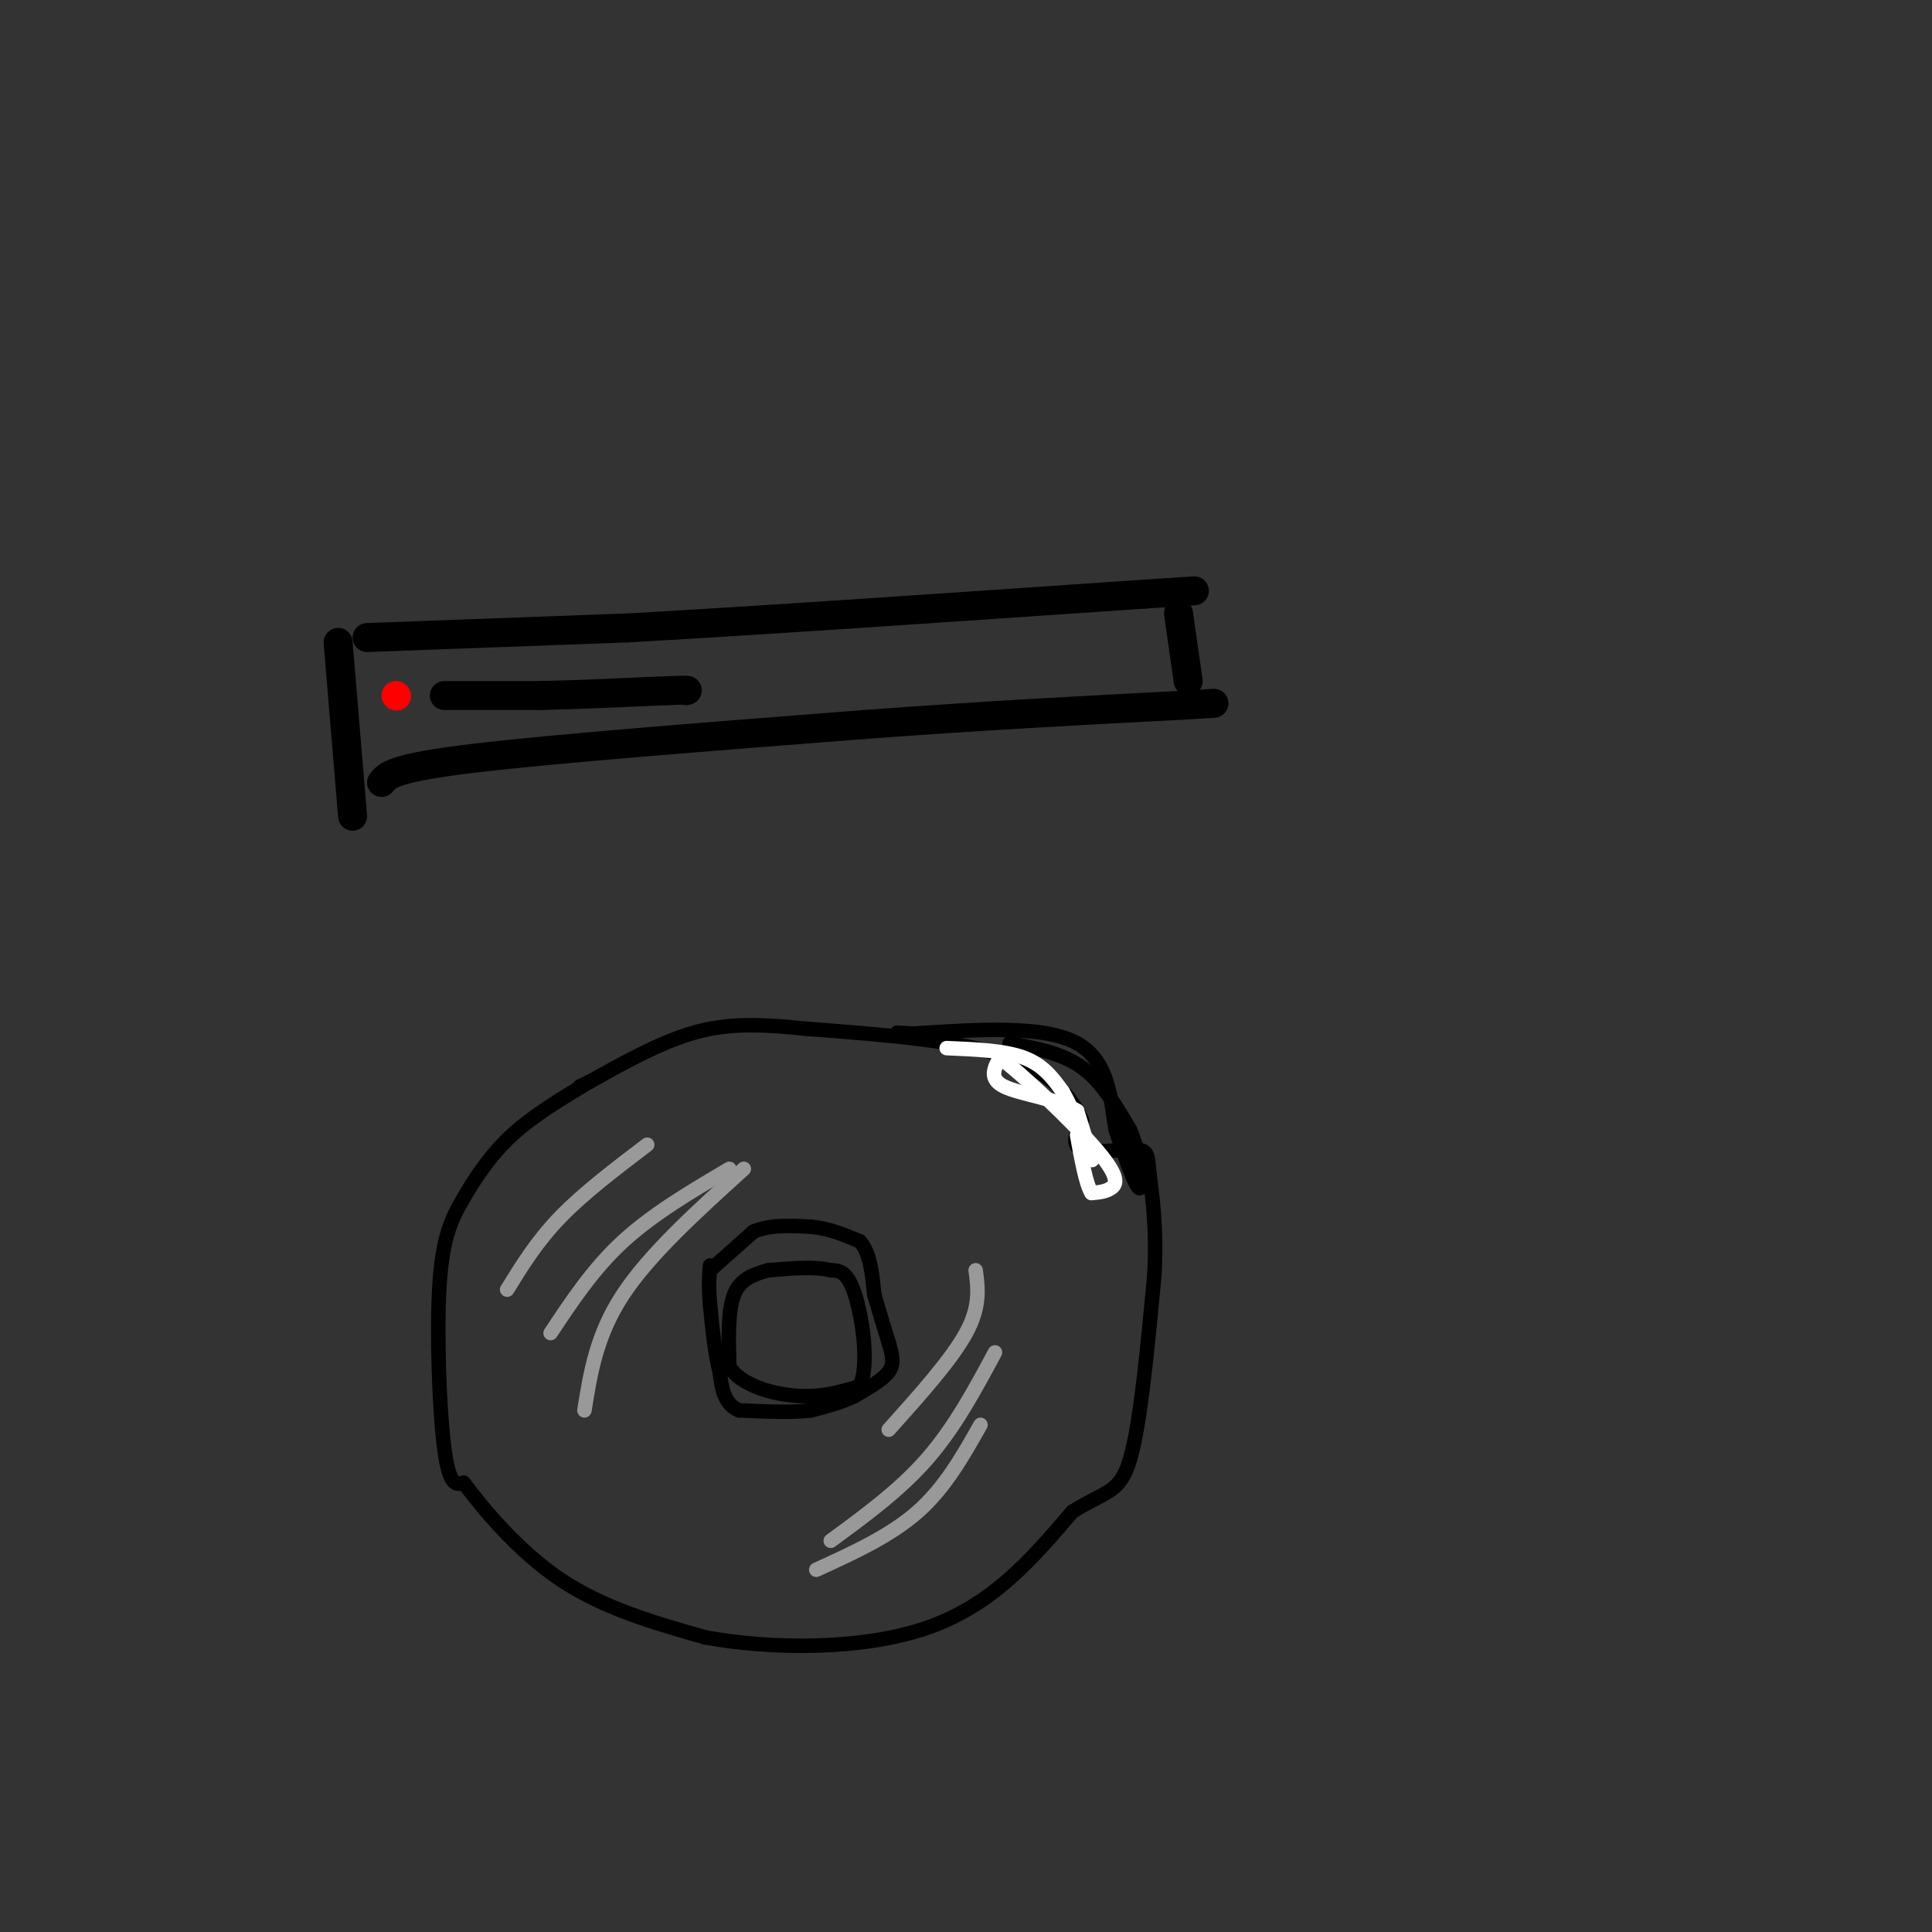 <svg viewBox='0 0 400 400' version='1.1' xmlns='http://www.w3.org/2000/svg' xmlns:xlink='http://www.w3.org/1999/xlink'><rect x="0" y="0" width="400" height="400" fill="#333333" stroke="none"/><g fill='none' stroke='rgb(0,0,0)' stroke-width='3' stroke-linecap='round' stroke-linejoin='round'><path d='M122,224c-5.783,3.463 -11.566,6.925 -16,11c-4.434,4.075 -7.518,8.762 -10,13c-2.482,4.238 -4.360,8.026 -5,18c-0.640,9.974 -0.040,26.136 1,34c1.040,7.864 2.520,7.432 4,7'/><path d='M96,307c3.733,5.000 11.067,14.000 20,20c8.933,6.000 19.467,9.000 30,12'/><path d='M146,339c13.556,2.489 32.444,2.711 46,-2c13.556,-4.711 21.778,-14.356 30,-24'/><path d='M222,313c7.111,-4.489 9.889,-3.711 12,-11c2.111,-7.289 3.556,-22.644 5,-38'/><path d='M239,264c0.553,-10.313 -0.563,-17.094 -1,-21c-0.437,-3.906 -0.195,-4.936 -3,-5c-2.805,-0.064 -8.659,0.839 -11,0c-2.341,-0.839 -1.171,-3.419 0,-6'/><path d='M224,232c-1.467,-3.556 -5.133,-9.444 -15,-13c-9.867,-3.556 -25.933,-4.778 -42,-6'/><path d='M167,213c-10.933,-1.156 -17.267,-1.044 -24,1c-6.733,2.044 -13.867,6.022 -21,10'/><path d='M122,224c-3.500,1.667 -1.750,0.833 0,0'/><path d='M209,216c5.417,1.000 10.833,2.000 15,5c4.167,3.000 7.083,8.000 10,13'/><path d='M234,234c2.222,5.222 2.778,11.778 2,12c-0.778,0.222 -2.889,-5.889 -5,-12'/><path d='M231,234c-1.044,-5.778 -1.156,-14.222 -8,-18c-6.844,-3.778 -20.422,-2.889 -34,-2'/><path d='M189,214c-5.667,-0.333 -2.833,-0.167 0,0'/></g>
<g fill='none' stroke='rgb(255,255,255)' stroke-width='3' stroke-linecap='round' stroke-linejoin='round'><path d='M196,217c6.000,0.250 12.000,0.500 16,2c4.000,1.500 6.000,4.250 8,7'/><path d='M220,226c2.711,4.644 5.489,12.756 6,14c0.511,1.244 -1.244,-4.378 -3,-10'/><path d='M223,230c-3.756,-2.400 -11.644,-3.400 -15,-5c-3.356,-1.600 -2.178,-3.800 -1,-6'/><path d='M207,219c4.143,2.905 15.000,13.167 20,19c5.000,5.833 4.143,7.238 3,8c-1.143,0.762 -2.571,0.881 -4,1'/><path d='M226,247c-1.167,-1.833 -2.083,-6.917 -3,-12'/></g>
<g fill='none' stroke='rgb(0,0,0)' stroke-width='3' stroke-linecap='round' stroke-linejoin='round'><path d='M159,263c-2.833,0.833 -5.667,1.667 -7,5c-1.333,3.333 -1.167,9.167 -1,15'/><path d='M151,283c2.378,3.756 8.822,5.644 14,6c5.178,0.356 9.089,-0.822 13,-2'/><path d='M178,287c2.022,-4.311 0.578,-14.089 -1,-19c-1.578,-4.911 -3.289,-4.956 -5,-5'/><path d='M172,263c-3.000,-0.833 -8.000,-0.417 -13,0'/><path d='M147,263c0.000,0.000 9.000,-8.000 9,-8'/><path d='M156,255c3.500,-1.500 7.750,-1.250 12,-1'/><path d='M168,254c3.667,0.333 6.833,1.667 10,3'/><path d='M178,257c2.167,2.333 2.583,6.667 3,11'/><path d='M181,268c1.000,3.500 2.000,6.750 3,10'/><path d='M184,278c0.778,2.667 1.222,4.333 0,6c-1.222,1.667 -4.111,3.333 -7,5'/><path d='M177,289c-2.667,1.333 -5.833,2.167 -9,3'/><path d='M168,292c-4.000,0.500 -9.500,0.250 -15,0'/><path d='M153,292c-3.167,-1.333 -3.583,-4.667 -4,-8'/><path d='M149,284c-1.000,-3.667 -1.500,-8.833 -2,-14'/><path d='M147,270c-0.333,-3.667 -0.167,-5.833 0,-8'/></g>
<g fill='none' stroke='rgb(153,153,153)' stroke-width='3' stroke-linecap='round' stroke-linejoin='round'><path d='M105,267c3.083,-5.000 6.167,-10.000 11,-15c4.833,-5.000 11.417,-10.000 18,-15'/><path d='M114,276c4.417,-6.667 8.833,-13.333 15,-19c6.167,-5.667 14.083,-10.333 22,-15'/><path d='M121,292c1.250,-7.833 2.500,-15.667 8,-24c5.500,-8.333 15.250,-17.167 25,-26'/><path d='M169,325c7.667,-3.500 15.333,-7.000 21,-12c5.667,-5.000 9.333,-11.500 13,-18'/><path d='M172,319c7.167,-5.250 14.333,-10.500 20,-17c5.667,-6.500 9.833,-14.250 14,-22'/><path d='M184,296c6.500,-7.250 13.000,-14.500 16,-20c3.000,-5.500 2.500,-9.250 2,-13'/></g>
<g fill='none' stroke='rgb(0,0,0)' stroke-width='6' stroke-linecap='round' stroke-linejoin='round'><path d='M70,133c0.000,0.000 3.000,36.000 3,36'/><path d='M76,132c0.000,0.000 54.000,-2.000 54,-2'/><path d='M130,130c26.833,-1.500 66.917,-4.250 107,-7'/><path d='M237,123c17.833,-1.167 8.917,-0.583 0,0'/><path d='M79,162c1.167,-1.500 2.333,-3.000 19,-5c16.667,-2.000 48.833,-4.500 81,-7'/><path d='M179,150c24.500,-1.833 45.250,-2.917 66,-4'/><path d='M245,146c11.000,-0.667 5.500,-0.333 0,0'/><path d='M244,127c0.000,0.000 2.000,14.000 2,14'/><path d='M92,144c0.000,0.000 20.000,0.000 20,0'/><path d='M112,144c7.667,-0.167 16.833,-0.583 26,-1'/><path d='M138,143c5.000,-0.167 4.500,-0.083 4,0'/></g>
<g fill='none' stroke='rgb(255,0,0)' stroke-width='6' stroke-linecap='round' stroke-linejoin='round'><path d='M82,144c0.000,0.000 0.100,0.100 0.1,0.1'/></g>
</svg>